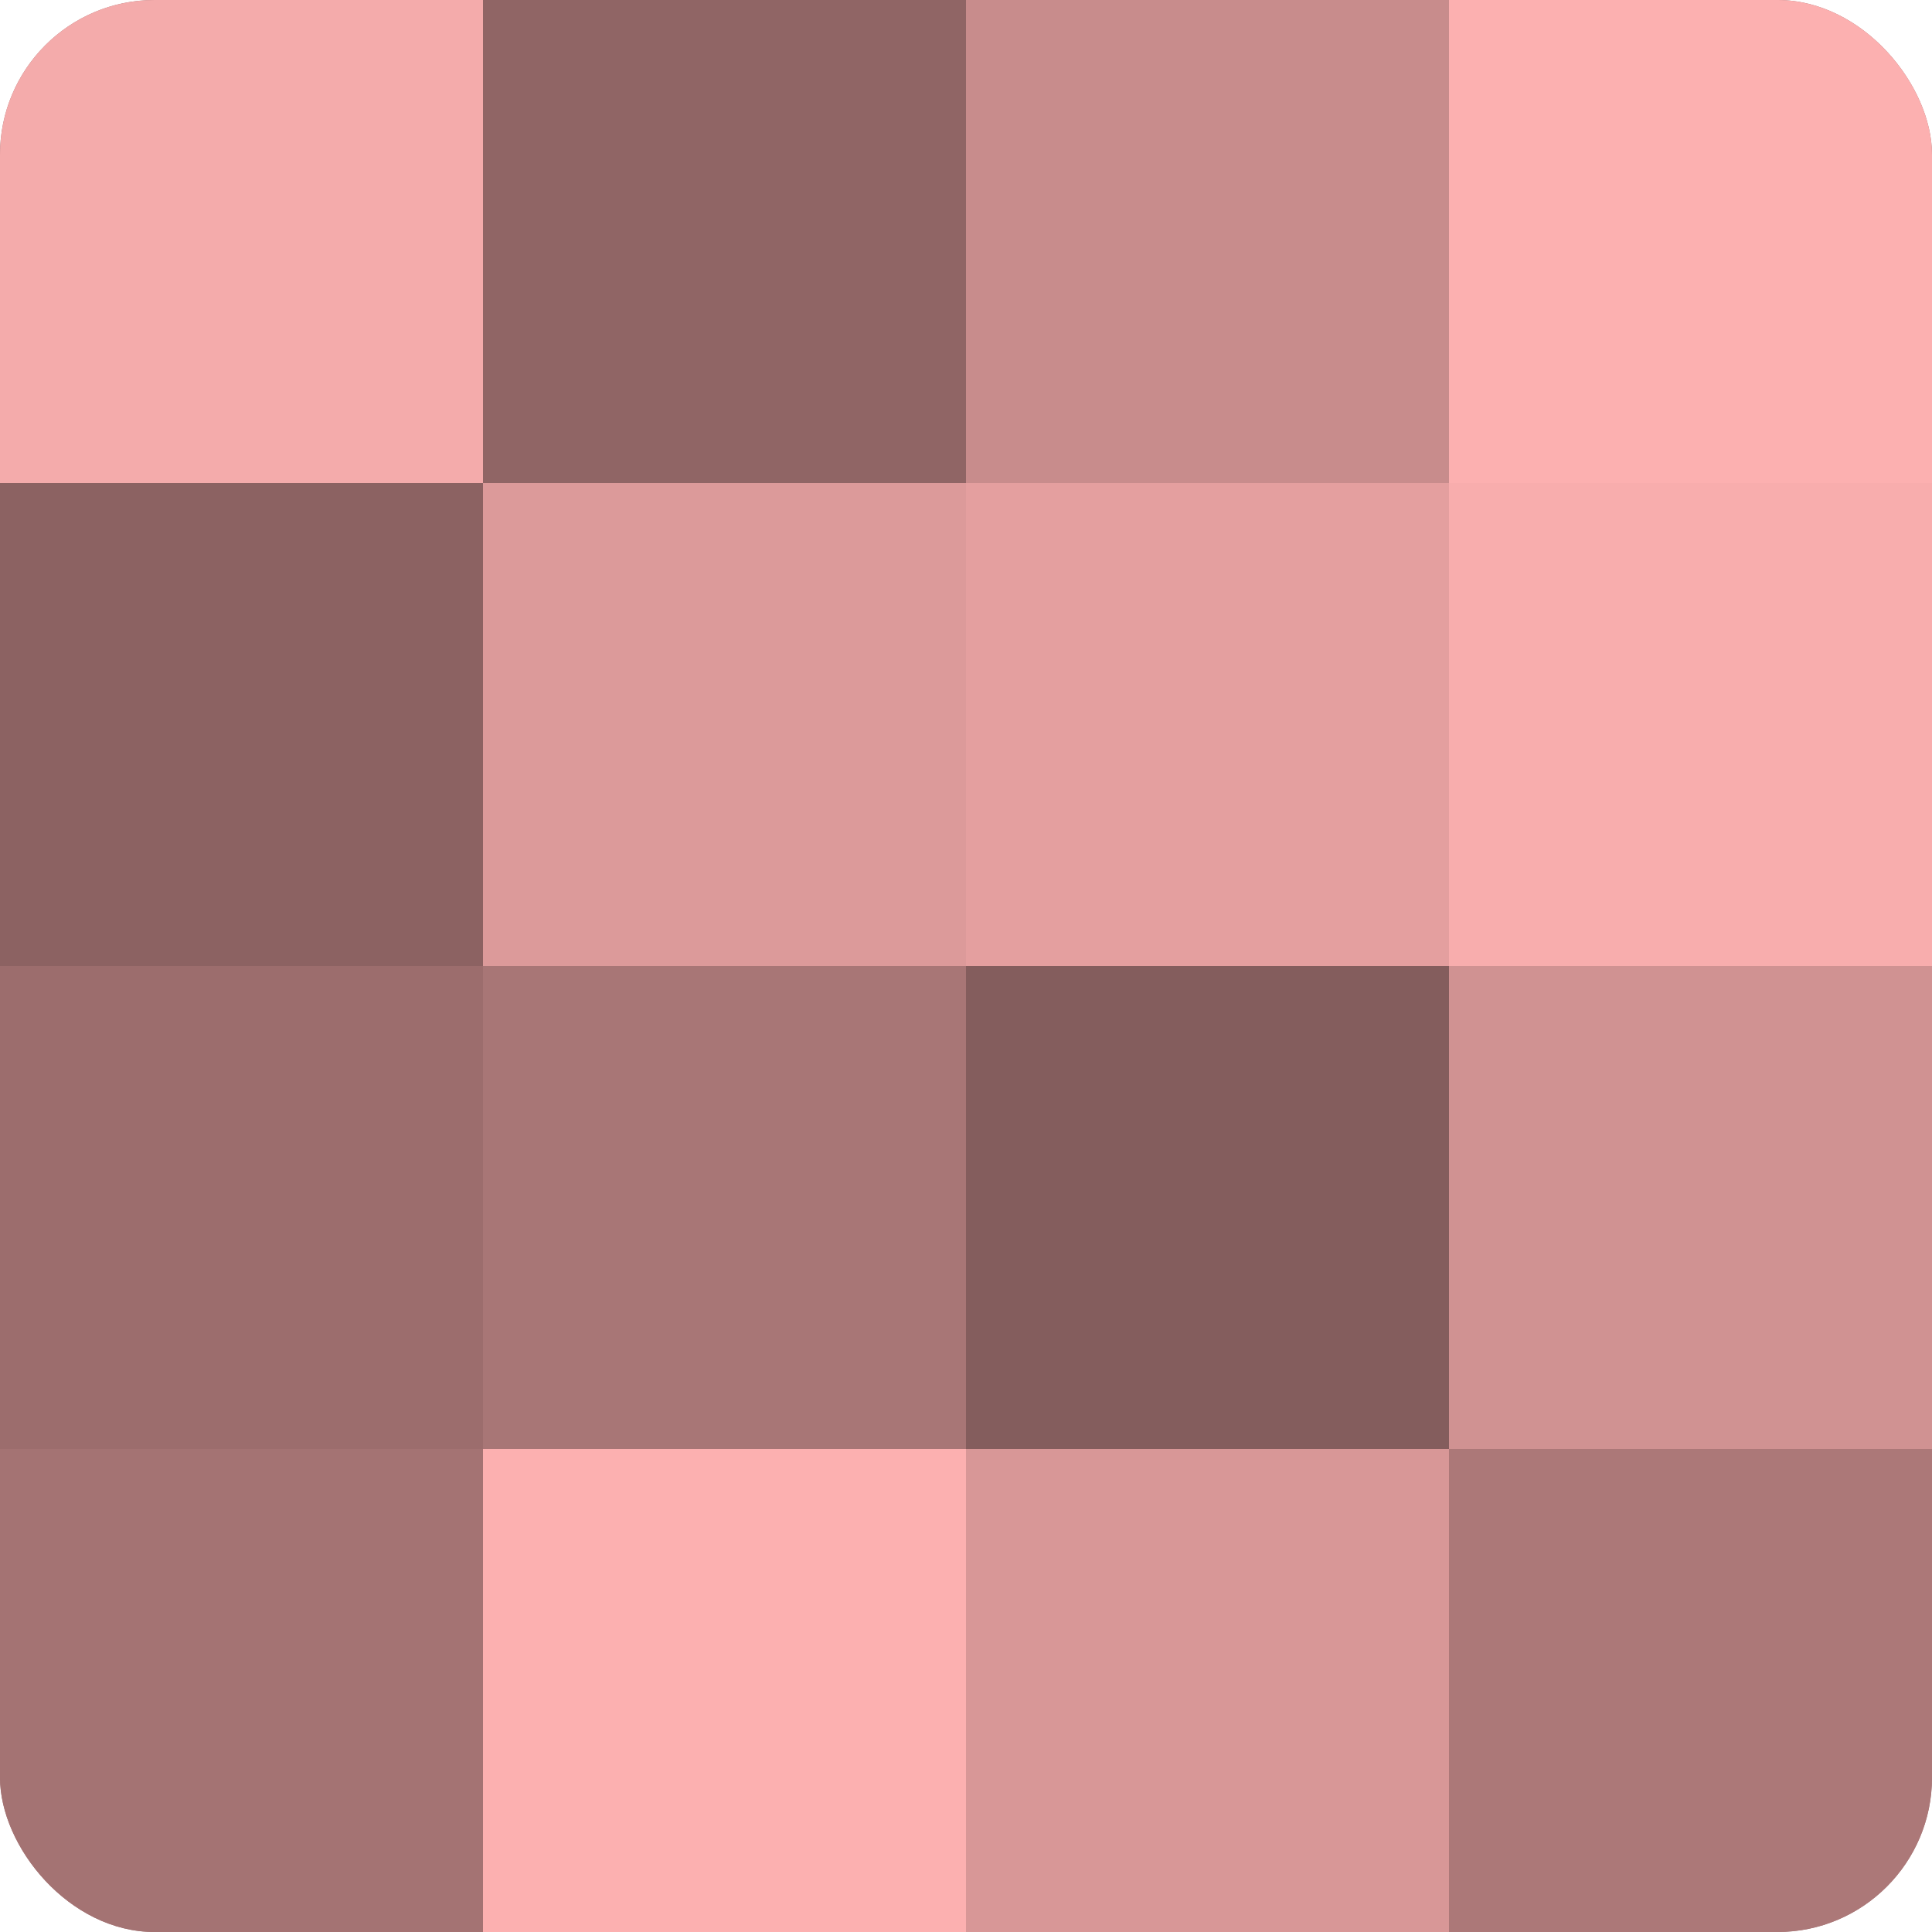 <?xml version="1.0" encoding="UTF-8"?>
<svg xmlns="http://www.w3.org/2000/svg" width="60" height="60" viewBox="0 0 100 100" preserveAspectRatio="xMidYMid meet"><defs><clipPath id="c" width="100" height="100"><rect width="100" height="100" rx="8" ry="8"/></clipPath></defs><g clip-path="url(#c)"><rect width="100" height="100" fill="#a07070"/><rect width="25" height="25" fill="#f4abab"/><rect y="25" width="25" height="25" fill="#8c6262"/><rect y="50" width="25" height="25" fill="#9c6d6d"/><rect y="75" width="25" height="25" fill="#a47373"/><rect x="25" width="25" height="25" fill="#906565"/><rect x="25" y="25" width="25" height="25" fill="#dc9a9a"/><rect x="25" y="50" width="25" height="25" fill="#a87676"/><rect x="25" y="75" width="25" height="25" fill="#fcb0b0"/><rect x="50" width="25" height="25" fill="#c88c8c"/><rect x="50" y="25" width="25" height="25" fill="#e49f9f"/><rect x="50" y="50" width="25" height="25" fill="#845d5d"/><rect x="50" y="75" width="25" height="25" fill="#d89797"/><rect x="75" width="25" height="25" fill="#fcb0b0"/><rect x="75" y="25" width="25" height="25" fill="#f8adad"/><rect x="75" y="50" width="25" height="25" fill="#d09292"/><rect x="75" y="75" width="25" height="25" fill="#ac7878"/></g></svg>
